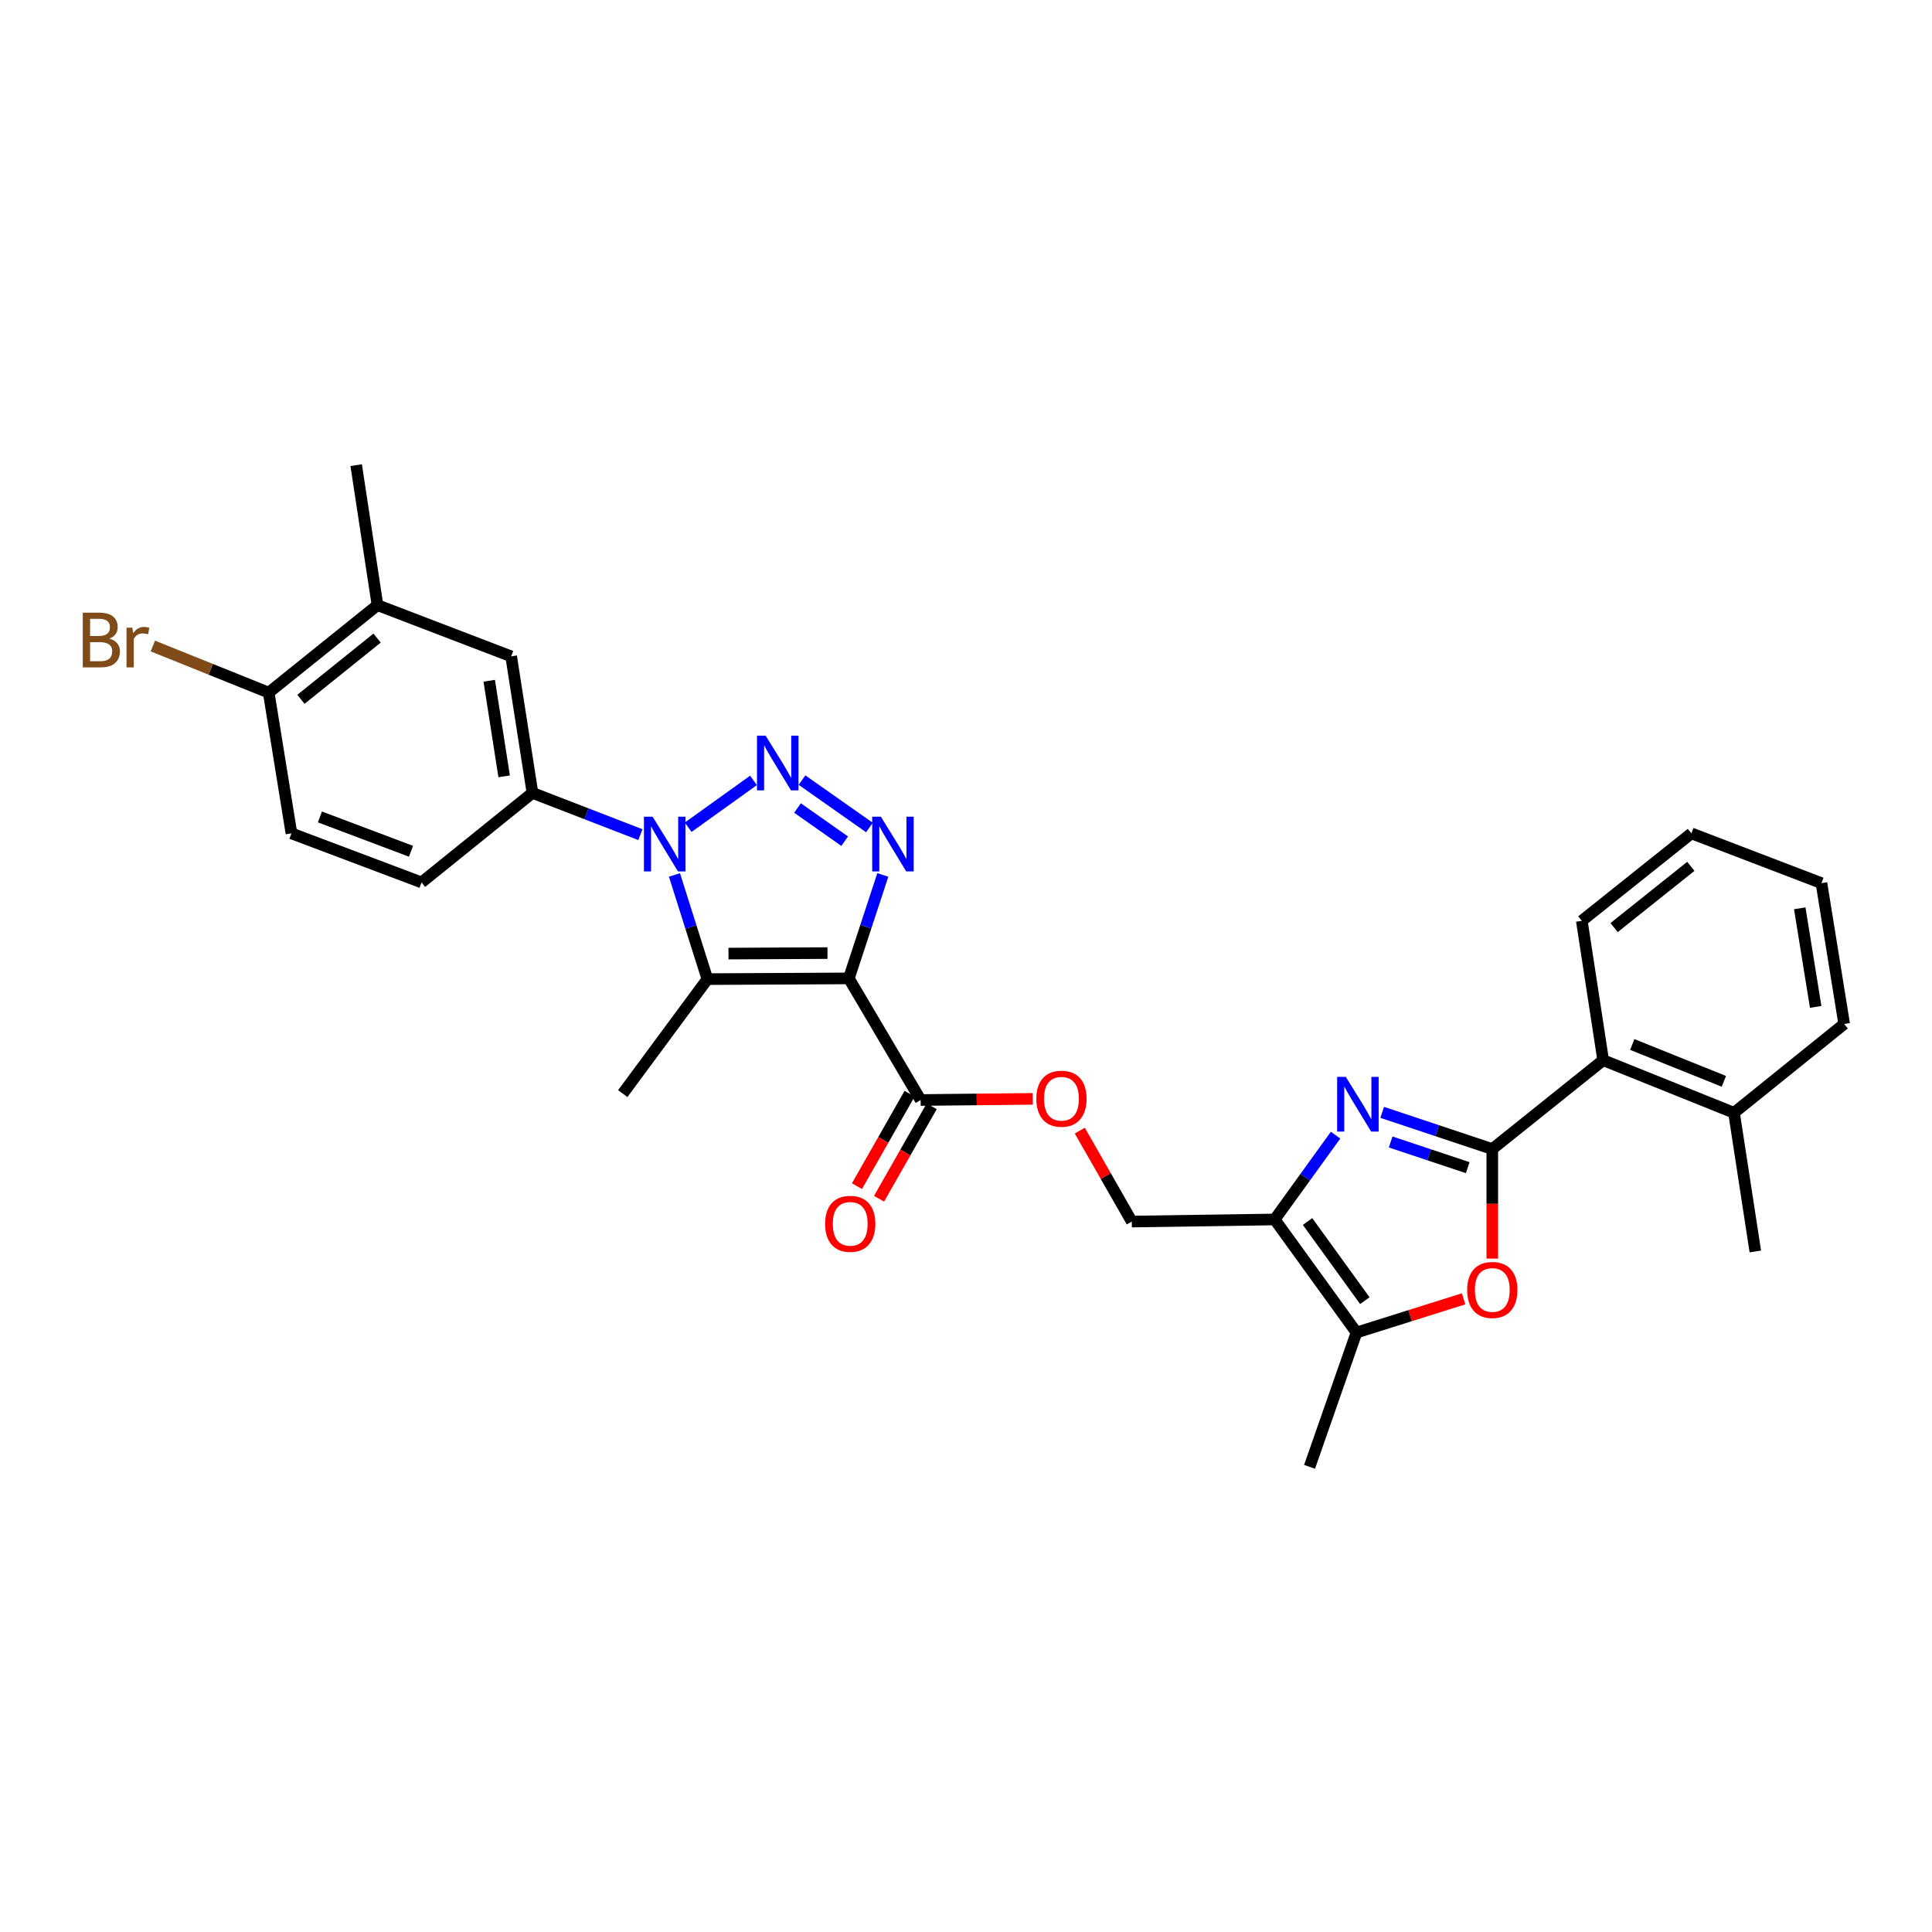 <?xml version='1.0' encoding='iso-8859-1'?>
<svg version='1.1' baseProfile='full'
              xmlns='http://www.w3.org/2000/svg'
                      xmlns:rdkit='http://www.rdkit.org/xml'
                      xmlns:xlink='http://www.w3.org/1999/xlink'
                  xml:space='preserve'
width='1000px' height='1000px' viewBox='0 0 1000 1000'>
<!-- END OF HEADER -->
<rect style='opacity:1.0;fill:#FFFFFF;stroke:none' width='1000' height='1000' x='0' y='0'> </rect>
<path class='bond-2' d='M 439.356,506.418 L 448.148,479.646' style='fill:none;fill-rule:evenodd;stroke:#000000;stroke-width:6px;stroke-linecap:butt;stroke-linejoin:miter;stroke-opacity:1' />
<path class='bond-2' d='M 448.148,479.646 L 456.941,452.873' style='fill:none;fill-rule:evenodd;stroke:#0000FF;stroke-width:6px;stroke-linecap:butt;stroke-linejoin:miter;stroke-opacity:1' />
<path class='bond-3' d='M 439.356,506.418 L 366.151,506.791' style='fill:none;fill-rule:evenodd;stroke:#000000;stroke-width:6px;stroke-linecap:butt;stroke-linejoin:miter;stroke-opacity:1' />
<path class='bond-3' d='M 428.308,493.316 L 377.064,493.577' style='fill:none;fill-rule:evenodd;stroke:#000000;stroke-width:6px;stroke-linecap:butt;stroke-linejoin:miter;stroke-opacity:1' />
<path class='bond-9' d='M 439.356,506.418 L 476.521,569.367' style='fill:none;fill-rule:evenodd;stroke:#000000;stroke-width:6px;stroke-linecap:butt;stroke-linejoin:miter;stroke-opacity:1' />
<path class='bond-0' d='M 415.118,403.779 L 450.014,428.319' style='fill:none;fill-rule:evenodd;stroke:#0000FF;stroke-width:6px;stroke-linecap:butt;stroke-linejoin:miter;stroke-opacity:1' />
<path class='bond-0' d='M 412.784,418.223 L 437.21,435.401' style='fill:none;fill-rule:evenodd;stroke:#0000FF;stroke-width:6px;stroke-linecap:butt;stroke-linejoin:miter;stroke-opacity:1' />
<path class='bond-30' d='M 390.016,403.932 L 356.199,428.172' style='fill:none;fill-rule:evenodd;stroke:#0000FF;stroke-width:6px;stroke-linecap:butt;stroke-linejoin:miter;stroke-opacity:1' />
<path class='bond-1' d='M 349.102,452.876 L 357.626,479.834' style='fill:none;fill-rule:evenodd;stroke:#0000FF;stroke-width:6px;stroke-linecap:butt;stroke-linejoin:miter;stroke-opacity:1' />
<path class='bond-1' d='M 357.626,479.834 L 366.151,506.791' style='fill:none;fill-rule:evenodd;stroke:#000000;stroke-width:6px;stroke-linecap:butt;stroke-linejoin:miter;stroke-opacity:1' />
<path class='bond-10' d='M 331.47,432.018 L 303.534,421.208' style='fill:none;fill-rule:evenodd;stroke:#0000FF;stroke-width:6px;stroke-linecap:butt;stroke-linejoin:miter;stroke-opacity:1' />
<path class='bond-10' d='M 303.534,421.208 L 275.599,410.398' style='fill:none;fill-rule:evenodd;stroke:#000000;stroke-width:6px;stroke-linecap:butt;stroke-linejoin:miter;stroke-opacity:1' />
<path class='bond-21' d='M 366.151,506.791 L 322.34,566.055' style='fill:none;fill-rule:evenodd;stroke:#000000;stroke-width:6px;stroke-linecap:butt;stroke-linejoin:miter;stroke-opacity:1' />
<path class='bond-4' d='M 772.403,594.748 L 743.911,585.247' style='fill:none;fill-rule:evenodd;stroke:#000000;stroke-width:6px;stroke-linecap:butt;stroke-linejoin:miter;stroke-opacity:1' />
<path class='bond-4' d='M 743.911,585.247 L 715.419,575.746' style='fill:none;fill-rule:evenodd;stroke:#0000FF;stroke-width:6px;stroke-linecap:butt;stroke-linejoin:miter;stroke-opacity:1' />
<path class='bond-4' d='M 759.693,604.38 L 739.749,597.73' style='fill:none;fill-rule:evenodd;stroke:#000000;stroke-width:6px;stroke-linecap:butt;stroke-linejoin:miter;stroke-opacity:1' />
<path class='bond-4' d='M 739.749,597.73 L 719.804,591.079' style='fill:none;fill-rule:evenodd;stroke:#0000FF;stroke-width:6px;stroke-linecap:butt;stroke-linejoin:miter;stroke-opacity:1' />
<path class='bond-11' d='M 772.403,594.748 L 829.796,548.752' style='fill:none;fill-rule:evenodd;stroke:#000000;stroke-width:6px;stroke-linecap:butt;stroke-linejoin:miter;stroke-opacity:1' />
<path class='bond-31' d='M 772.403,594.748 L 772.403,623.101' style='fill:none;fill-rule:evenodd;stroke:#000000;stroke-width:6px;stroke-linecap:butt;stroke-linejoin:miter;stroke-opacity:1' />
<path class='bond-31' d='M 772.403,623.101 L 772.403,651.454' style='fill:none;fill-rule:evenodd;stroke:#FF0000;stroke-width:6px;stroke-linecap:butt;stroke-linejoin:miter;stroke-opacity:1' />
<path class='bond-5' d='M 691.291,587.552 L 675.533,609.371' style='fill:none;fill-rule:evenodd;stroke:#0000FF;stroke-width:6px;stroke-linecap:butt;stroke-linejoin:miter;stroke-opacity:1' />
<path class='bond-5' d='M 675.533,609.371 L 659.774,631.19' style='fill:none;fill-rule:evenodd;stroke:#000000;stroke-width:6px;stroke-linecap:butt;stroke-linejoin:miter;stroke-opacity:1' />
<path class='bond-6' d='M 659.774,631.19 L 585.809,632.279' style='fill:none;fill-rule:evenodd;stroke:#000000;stroke-width:6px;stroke-linecap:butt;stroke-linejoin:miter;stroke-opacity:1' />
<path class='bond-8' d='M 659.774,631.19 L 702.123,689.716' style='fill:none;fill-rule:evenodd;stroke:#000000;stroke-width:6px;stroke-linecap:butt;stroke-linejoin:miter;stroke-opacity:1' />
<path class='bond-8' d='M 676.787,632.255 L 706.431,673.223' style='fill:none;fill-rule:evenodd;stroke:#000000;stroke-width:6px;stroke-linecap:butt;stroke-linejoin:miter;stroke-opacity:1' />
<path class='bond-7' d='M 757.561,672.266 L 729.842,680.991' style='fill:none;fill-rule:evenodd;stroke:#FF0000;stroke-width:6px;stroke-linecap:butt;stroke-linejoin:miter;stroke-opacity:1' />
<path class='bond-7' d='M 729.842,680.991 L 702.123,689.716' style='fill:none;fill-rule:evenodd;stroke:#000000;stroke-width:6px;stroke-linecap:butt;stroke-linejoin:miter;stroke-opacity:1' />
<path class='bond-23' d='M 702.123,689.716 L 677.823,759.236' style='fill:none;fill-rule:evenodd;stroke:#000000;stroke-width:6px;stroke-linecap:butt;stroke-linejoin:miter;stroke-opacity:1' />
<path class='bond-14' d='M 476.521,569.367 L 505.551,569.067' style='fill:none;fill-rule:evenodd;stroke:#000000;stroke-width:6px;stroke-linecap:butt;stroke-linejoin:miter;stroke-opacity:1' />
<path class='bond-14' d='M 505.551,569.067 L 534.582,568.767' style='fill:none;fill-rule:evenodd;stroke:#FF0000;stroke-width:6px;stroke-linecap:butt;stroke-linejoin:miter;stroke-opacity:1' />
<path class='bond-18' d='M 470.804,566.111 L 457.181,590.031' style='fill:none;fill-rule:evenodd;stroke:#000000;stroke-width:6px;stroke-linecap:butt;stroke-linejoin:miter;stroke-opacity:1' />
<path class='bond-18' d='M 457.181,590.031 L 443.559,613.951' style='fill:none;fill-rule:evenodd;stroke:#FF0000;stroke-width:6px;stroke-linecap:butt;stroke-linejoin:miter;stroke-opacity:1' />
<path class='bond-18' d='M 482.238,572.623 L 468.615,596.543' style='fill:none;fill-rule:evenodd;stroke:#000000;stroke-width:6px;stroke-linecap:butt;stroke-linejoin:miter;stroke-opacity:1' />
<path class='bond-18' d='M 468.615,596.543 L 454.993,620.463' style='fill:none;fill-rule:evenodd;stroke:#FF0000;stroke-width:6px;stroke-linecap:butt;stroke-linejoin:miter;stroke-opacity:1' />
<path class='bond-12' d='M 275.599,410.398 L 264.575,339.73' style='fill:none;fill-rule:evenodd;stroke:#000000;stroke-width:6px;stroke-linecap:butt;stroke-linejoin:miter;stroke-opacity:1' />
<path class='bond-12' d='M 260.944,401.826 L 253.227,352.358' style='fill:none;fill-rule:evenodd;stroke:#000000;stroke-width:6px;stroke-linecap:butt;stroke-linejoin:miter;stroke-opacity:1' />
<path class='bond-17' d='M 275.599,410.398 L 218.191,456.738' style='fill:none;fill-rule:evenodd;stroke:#000000;stroke-width:6px;stroke-linecap:butt;stroke-linejoin:miter;stroke-opacity:1' />
<path class='bond-19' d='M 829.796,548.752 L 897.526,575.983' style='fill:none;fill-rule:evenodd;stroke:#000000;stroke-width:6px;stroke-linecap:butt;stroke-linejoin:miter;stroke-opacity:1' />
<path class='bond-19' d='M 844.864,540.628 L 892.275,559.689' style='fill:none;fill-rule:evenodd;stroke:#000000;stroke-width:6px;stroke-linecap:butt;stroke-linejoin:miter;stroke-opacity:1' />
<path class='bond-24' d='M 829.796,548.752 L 818.743,476.622' style='fill:none;fill-rule:evenodd;stroke:#000000;stroke-width:6px;stroke-linecap:butt;stroke-linejoin:miter;stroke-opacity:1' />
<path class='bond-13' d='M 264.575,339.73 L 195.383,313.223' style='fill:none;fill-rule:evenodd;stroke:#000000;stroke-width:6px;stroke-linecap:butt;stroke-linejoin:miter;stroke-opacity:1' />
<path class='bond-25' d='M 195.383,313.223 L 184.359,240.764' style='fill:none;fill-rule:evenodd;stroke:#000000;stroke-width:6px;stroke-linecap:butt;stroke-linejoin:miter;stroke-opacity:1' />
<path class='bond-32' d='M 195.383,313.223 L 139.08,358.503' style='fill:none;fill-rule:evenodd;stroke:#000000;stroke-width:6px;stroke-linecap:butt;stroke-linejoin:miter;stroke-opacity:1' />
<path class='bond-32' d='M 195.184,330.269 L 155.772,361.965' style='fill:none;fill-rule:evenodd;stroke:#000000;stroke-width:6px;stroke-linecap:butt;stroke-linejoin:miter;stroke-opacity:1' />
<path class='bond-15' d='M 558.893,585.207 L 572.351,608.743' style='fill:none;fill-rule:evenodd;stroke:#FF0000;stroke-width:6px;stroke-linecap:butt;stroke-linejoin:miter;stroke-opacity:1' />
<path class='bond-15' d='M 572.351,608.743 L 585.809,632.279' style='fill:none;fill-rule:evenodd;stroke:#000000;stroke-width:6px;stroke-linecap:butt;stroke-linejoin:miter;stroke-opacity:1' />
<path class='bond-16' d='M 139.08,358.503 L 150.849,431.349' style='fill:none;fill-rule:evenodd;stroke:#000000;stroke-width:6px;stroke-linecap:butt;stroke-linejoin:miter;stroke-opacity:1' />
<path class='bond-22' d='M 139.08,358.503 L 109.092,346.441' style='fill:none;fill-rule:evenodd;stroke:#000000;stroke-width:6px;stroke-linecap:butt;stroke-linejoin:miter;stroke-opacity:1' />
<path class='bond-22' d='M 109.092,346.441 L 79.104,334.379' style='fill:none;fill-rule:evenodd;stroke:#7F4C19;stroke-width:6px;stroke-linecap:butt;stroke-linejoin:miter;stroke-opacity:1' />
<path class='bond-20' d='M 218.191,456.738 L 150.849,431.349' style='fill:none;fill-rule:evenodd;stroke:#000000;stroke-width:6px;stroke-linecap:butt;stroke-linejoin:miter;stroke-opacity:1' />
<path class='bond-20' d='M 212.732,440.617 L 165.592,422.845' style='fill:none;fill-rule:evenodd;stroke:#000000;stroke-width:6px;stroke-linecap:butt;stroke-linejoin:miter;stroke-opacity:1' />
<path class='bond-26' d='M 897.526,575.983 L 908.549,647.74' style='fill:none;fill-rule:evenodd;stroke:#000000;stroke-width:6px;stroke-linecap:butt;stroke-linejoin:miter;stroke-opacity:1' />
<path class='bond-27' d='M 897.526,575.983 L 954.545,530.001' style='fill:none;fill-rule:evenodd;stroke:#000000;stroke-width:6px;stroke-linecap:butt;stroke-linejoin:miter;stroke-opacity:1' />
<path class='bond-28' d='M 818.743,476.622 L 875.463,431.349' style='fill:none;fill-rule:evenodd;stroke:#000000;stroke-width:6px;stroke-linecap:butt;stroke-linejoin:miter;stroke-opacity:1' />
<path class='bond-28' d='M 835.46,480.115 L 875.164,448.424' style='fill:none;fill-rule:evenodd;stroke:#000000;stroke-width:6px;stroke-linecap:butt;stroke-linejoin:miter;stroke-opacity:1' />
<path class='bond-33' d='M 954.545,530.001 L 942.776,457.111' style='fill:none;fill-rule:evenodd;stroke:#000000;stroke-width:6px;stroke-linecap:butt;stroke-linejoin:miter;stroke-opacity:1' />
<path class='bond-33' d='M 939.79,521.165 L 931.551,470.142' style='fill:none;fill-rule:evenodd;stroke:#000000;stroke-width:6px;stroke-linecap:butt;stroke-linejoin:miter;stroke-opacity:1' />
<path class='bond-29' d='M 875.463,431.349 L 942.776,457.111' style='fill:none;fill-rule:evenodd;stroke:#000000;stroke-width:6px;stroke-linecap:butt;stroke-linejoin:miter;stroke-opacity:1' />
<path  class='atom-1' d='M 396.296 380.784
L 405.576 395.784
Q 406.496 397.264, 407.976 399.944
Q 409.456 402.624, 409.536 402.784
L 409.536 380.784
L 413.296 380.784
L 413.296 409.104
L 409.416 409.104
L 399.456 392.704
Q 398.296 390.784, 397.056 388.584
Q 395.856 386.384, 395.496 385.704
L 395.496 409.104
L 391.816 409.104
L 391.816 380.784
L 396.296 380.784
' fill='#0000FF'/>
<path  class='atom-2' d='M 337.785 422.723
L 347.065 437.723
Q 347.985 439.203, 349.465 441.883
Q 350.945 444.563, 351.025 444.723
L 351.025 422.723
L 354.785 422.723
L 354.785 451.043
L 350.905 451.043
L 340.945 434.643
Q 339.785 432.723, 338.545 430.523
Q 337.345 428.323, 336.985 427.643
L 336.985 451.043
L 333.305 451.043
L 333.305 422.723
L 337.785 422.723
' fill='#0000FF'/>
<path  class='atom-3' d='M 455.933 422.723
L 465.213 437.723
Q 466.133 439.203, 467.613 441.883
Q 469.093 444.563, 469.173 444.723
L 469.173 422.723
L 472.933 422.723
L 472.933 451.043
L 469.053 451.043
L 459.093 434.643
Q 457.933 432.723, 456.693 430.523
Q 455.493 428.323, 455.133 427.643
L 455.133 451.043
L 451.453 451.043
L 451.453 422.723
L 455.933 422.723
' fill='#0000FF'/>
<path  class='atom-6' d='M 696.586 557.393
L 705.866 572.393
Q 706.786 573.873, 708.266 576.553
Q 709.746 579.233, 709.826 579.393
L 709.826 557.393
L 713.586 557.393
L 713.586 585.713
L 709.706 585.713
L 699.746 569.313
Q 698.586 567.393, 697.346 565.193
Q 696.146 562.993, 695.786 562.313
L 695.786 585.713
L 692.106 585.713
L 692.106 557.393
L 696.586 557.393
' fill='#0000FF'/>
<path  class='atom-8' d='M 759.403 667.675
Q 759.403 660.875, 762.763 657.075
Q 766.123 653.275, 772.403 653.275
Q 778.683 653.275, 782.043 657.075
Q 785.403 660.875, 785.403 667.675
Q 785.403 674.555, 782.003 678.475
Q 778.603 682.355, 772.403 682.355
Q 766.163 682.355, 762.763 678.475
Q 759.403 674.595, 759.403 667.675
M 772.403 679.155
Q 776.723 679.155, 779.043 676.275
Q 781.403 673.355, 781.403 667.675
Q 781.403 662.115, 779.043 659.315
Q 776.723 656.475, 772.403 656.475
Q 768.083 656.475, 765.723 659.275
Q 763.403 662.075, 763.403 667.675
Q 763.403 673.395, 765.723 676.275
Q 768.083 679.155, 772.403 679.155
' fill='#FF0000'/>
<path  class='atom-15' d='M 536.404 568.694
Q 536.404 561.894, 539.764 558.094
Q 543.124 554.294, 549.404 554.294
Q 555.684 554.294, 559.044 558.094
Q 562.404 561.894, 562.404 568.694
Q 562.404 575.574, 559.004 579.494
Q 555.604 583.374, 549.404 583.374
Q 543.164 583.374, 539.764 579.494
Q 536.404 575.614, 536.404 568.694
M 549.404 580.174
Q 553.724 580.174, 556.044 577.294
Q 558.404 574.374, 558.404 568.694
Q 558.404 563.134, 556.044 560.334
Q 553.724 557.494, 549.404 557.494
Q 545.084 557.494, 542.724 560.294
Q 540.404 563.094, 540.404 568.694
Q 540.404 574.414, 542.724 577.294
Q 545.084 580.174, 549.404 580.174
' fill='#FF0000'/>
<path  class='atom-19' d='M 427.072 633.448
Q 427.072 626.648, 430.432 622.848
Q 433.792 619.048, 440.072 619.048
Q 446.352 619.048, 449.712 622.848
Q 453.072 626.648, 453.072 633.448
Q 453.072 640.328, 449.672 644.248
Q 446.272 648.128, 440.072 648.128
Q 433.832 648.128, 430.432 644.248
Q 427.072 640.368, 427.072 633.448
M 440.072 644.928
Q 444.392 644.928, 446.712 642.048
Q 449.072 639.128, 449.072 633.448
Q 449.072 627.888, 446.712 625.088
Q 444.392 622.248, 440.072 622.248
Q 435.752 622.248, 433.392 625.048
Q 431.072 627.848, 431.072 633.448
Q 431.072 639.168, 433.392 642.048
Q 435.752 644.928, 440.072 644.928
' fill='#FF0000'/>
<path  class='atom-23' d='M 56.599 330.552
Q 59.319 331.312, 60.679 332.992
Q 62.08 334.632, 62.08 337.072
Q 62.08 340.992, 59.559 343.232
Q 57.08 345.432, 52.359 345.432
L 42.84 345.432
L 42.84 317.112
L 51.2 317.112
Q 56.039 317.112, 58.48 319.072
Q 60.919 321.032, 60.919 324.632
Q 60.919 328.912, 56.599 330.552
M 46.639 320.312
L 46.639 329.192
L 51.2 329.192
Q 53.999 329.192, 55.44 328.072
Q 56.919 326.912, 56.919 324.632
Q 56.919 320.312, 51.2 320.312
L 46.639 320.312
M 52.359 342.232
Q 55.12 342.232, 56.599 340.912
Q 58.08 339.592, 58.08 337.072
Q 58.08 334.752, 56.44 333.592
Q 54.84 332.392, 51.76 332.392
L 46.639 332.392
L 46.639 342.232
L 52.359 342.232
' fill='#7F4C19'/>
<path  class='atom-23' d='M 68.519 324.872
L 68.96 327.712
Q 71.12 324.512, 74.639 324.512
Q 75.76 324.512, 77.279 324.912
L 76.68 328.272
Q 74.96 327.872, 73.999 327.872
Q 72.32 327.872, 71.2 328.552
Q 70.12 329.192, 69.24 330.752
L 69.24 345.432
L 65.48 345.432
L 65.48 324.872
L 68.519 324.872
' fill='#7F4C19'/>
</svg>
